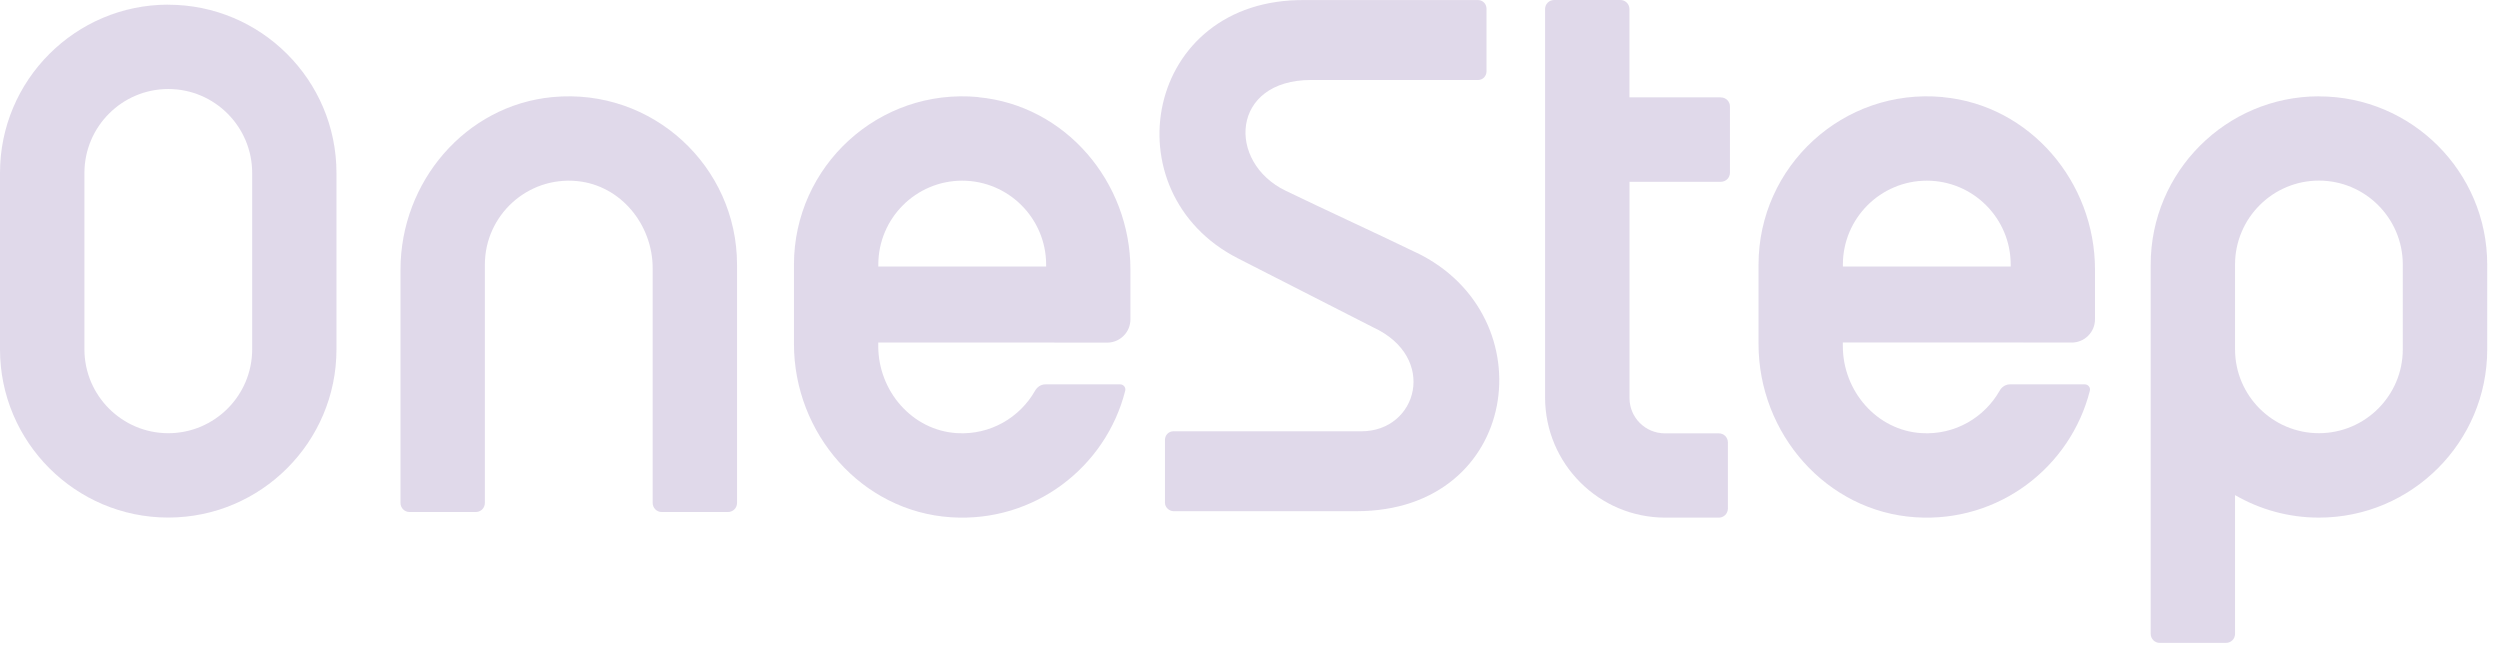 <svg width="170" height="44" viewBox="0 0 170 44" fill="none" xmlns="http://www.w3.org/2000/svg">
<path d="M11.44 0.316C5.131 0.316 0 5.448 0 11.756V23.75C0 30.058 5.131 35.194 11.44 35.194C17.748 35.194 22.88 30.063 22.88 23.754V11.761C22.88 5.452 17.748 0.321 11.44 0.321V0.316ZM17.148 23.754C17.148 26.899 14.589 29.458 11.444 29.458C8.3 29.458 5.741 26.899 5.741 23.754V11.761C5.741 8.611 8.3 6.053 11.444 6.053C14.589 6.053 17.148 8.611 17.148 11.761V23.754Z" fill="#674498" fill-opacity="0.2"/>
<path d="M157.687 6.55C151.378 6.55 146.247 11.681 146.247 17.994V43.102C146.247 43.442 146.522 43.716 146.861 43.716H151.369C151.709 43.716 151.983 43.442 151.983 43.102V33.667C153.663 34.64 155.612 35.198 157.687 35.198C163.995 35.198 169.131 30.067 169.131 23.758V17.994C169.131 11.686 164 6.554 157.687 6.554V6.55ZM163.39 23.754C163.39 26.898 160.832 29.457 157.687 29.457C154.542 29.457 151.983 26.898 151.983 23.754V17.99C151.983 14.84 154.542 12.281 157.687 12.281C160.832 12.281 163.39 14.84 163.39 17.99V23.754Z" fill="#674498" fill-opacity="0.2"/>
<path d="M37.576 6.601C31.649 7.16 27.239 12.37 27.234 18.325V34.203C27.234 34.542 27.509 34.817 27.849 34.817H32.356C32.696 34.817 32.971 34.542 32.971 34.203V17.995C32.971 14.659 35.846 11.984 39.246 12.314C42.21 12.603 44.382 15.268 44.382 18.246V34.203C44.382 34.542 44.657 34.817 44.996 34.817H49.504C49.844 34.817 50.118 34.542 50.118 34.203V17.995C50.118 11.319 44.378 5.964 37.576 6.601Z" fill="#674498" fill-opacity="0.2"/>
<path d="M66.532 6.601C59.73 5.964 53.989 11.319 53.989 17.995V23.387C53.989 29.481 58.595 34.784 64.675 35.175C70.342 35.543 75.203 31.756 76.515 26.569C76.571 26.35 76.399 26.136 76.171 26.136H71.086C70.793 26.136 70.532 26.308 70.388 26.564C69.351 28.388 67.346 29.593 65.071 29.453C62.024 29.267 59.721 26.587 59.721 23.531V23.294H71.133L75.287 23.298C76.162 23.298 76.869 22.591 76.869 21.716V18.334C76.869 12.379 72.459 7.169 66.532 6.611V6.601ZM71.137 18.125H59.725V17.995C59.725 14.845 62.284 12.286 65.429 12.286C68.574 12.286 71.137 14.845 71.137 17.995V18.125Z" fill="#674498" fill-opacity="0.2"/>
<path d="M132.122 6.601C125.321 5.964 119.58 11.319 119.58 17.995V23.387C119.58 29.481 124.186 34.784 130.266 35.175C135.933 35.543 140.794 31.756 142.111 26.569C142.166 26.35 141.994 26.136 141.766 26.136H136.677C136.384 26.136 136.123 26.308 135.979 26.564C134.942 28.388 132.937 29.593 130.662 29.453C127.614 29.267 125.312 26.587 125.312 23.531V23.289H136.723L140.878 23.294C141.752 23.294 142.46 22.586 142.46 21.712V18.33C142.46 12.375 138.049 7.164 132.122 6.606V6.601ZM136.728 18.125H125.316V17.995C125.316 14.845 127.875 12.286 131.024 12.286C134.174 12.286 136.728 14.845 136.728 17.995V18.125Z" fill="#674498" fill-opacity="0.2"/>
<path d="M117.017 6.62H110.802V0.614C110.802 0.274 110.527 0 110.188 0H105.68C105.34 0 105.065 0.274 105.065 0.614V27.02C105.065 31.537 108.727 35.199 113.244 35.199H116.882C117.222 35.199 117.496 34.924 117.496 34.584V30.081C117.496 29.741 117.222 29.467 116.882 29.467H113.207C111.881 29.467 110.806 28.392 110.806 27.067V12.361H117.022C117.361 12.361 117.636 12.086 117.636 11.747V7.239C117.636 6.899 117.361 6.625 117.022 6.625L117.017 6.62Z" fill="#674498" fill-opacity="0.2"/>
<path d="M96.332 17.19C93.355 15.748 90.085 14.259 87.424 12.97C83.404 11.026 83.692 5.439 89.154 5.439H100.515C100.826 5.439 101.082 5.178 101.082 4.857V0.586C101.082 0.265 100.826 0.005 100.515 0.005H88.735C77.821 -0.121 75.407 13.091 84.176 17.567L93.369 22.256C97.793 24.289 96.402 29.328 92.573 29.328H79.785C79.473 29.328 79.217 29.588 79.217 29.909V34.18C79.217 34.501 79.501 34.761 79.812 34.761H92.243C103.357 34.761 105.213 21.489 96.332 17.185V17.19Z" fill="#674498" fill-opacity="0.2"/>
</svg>
